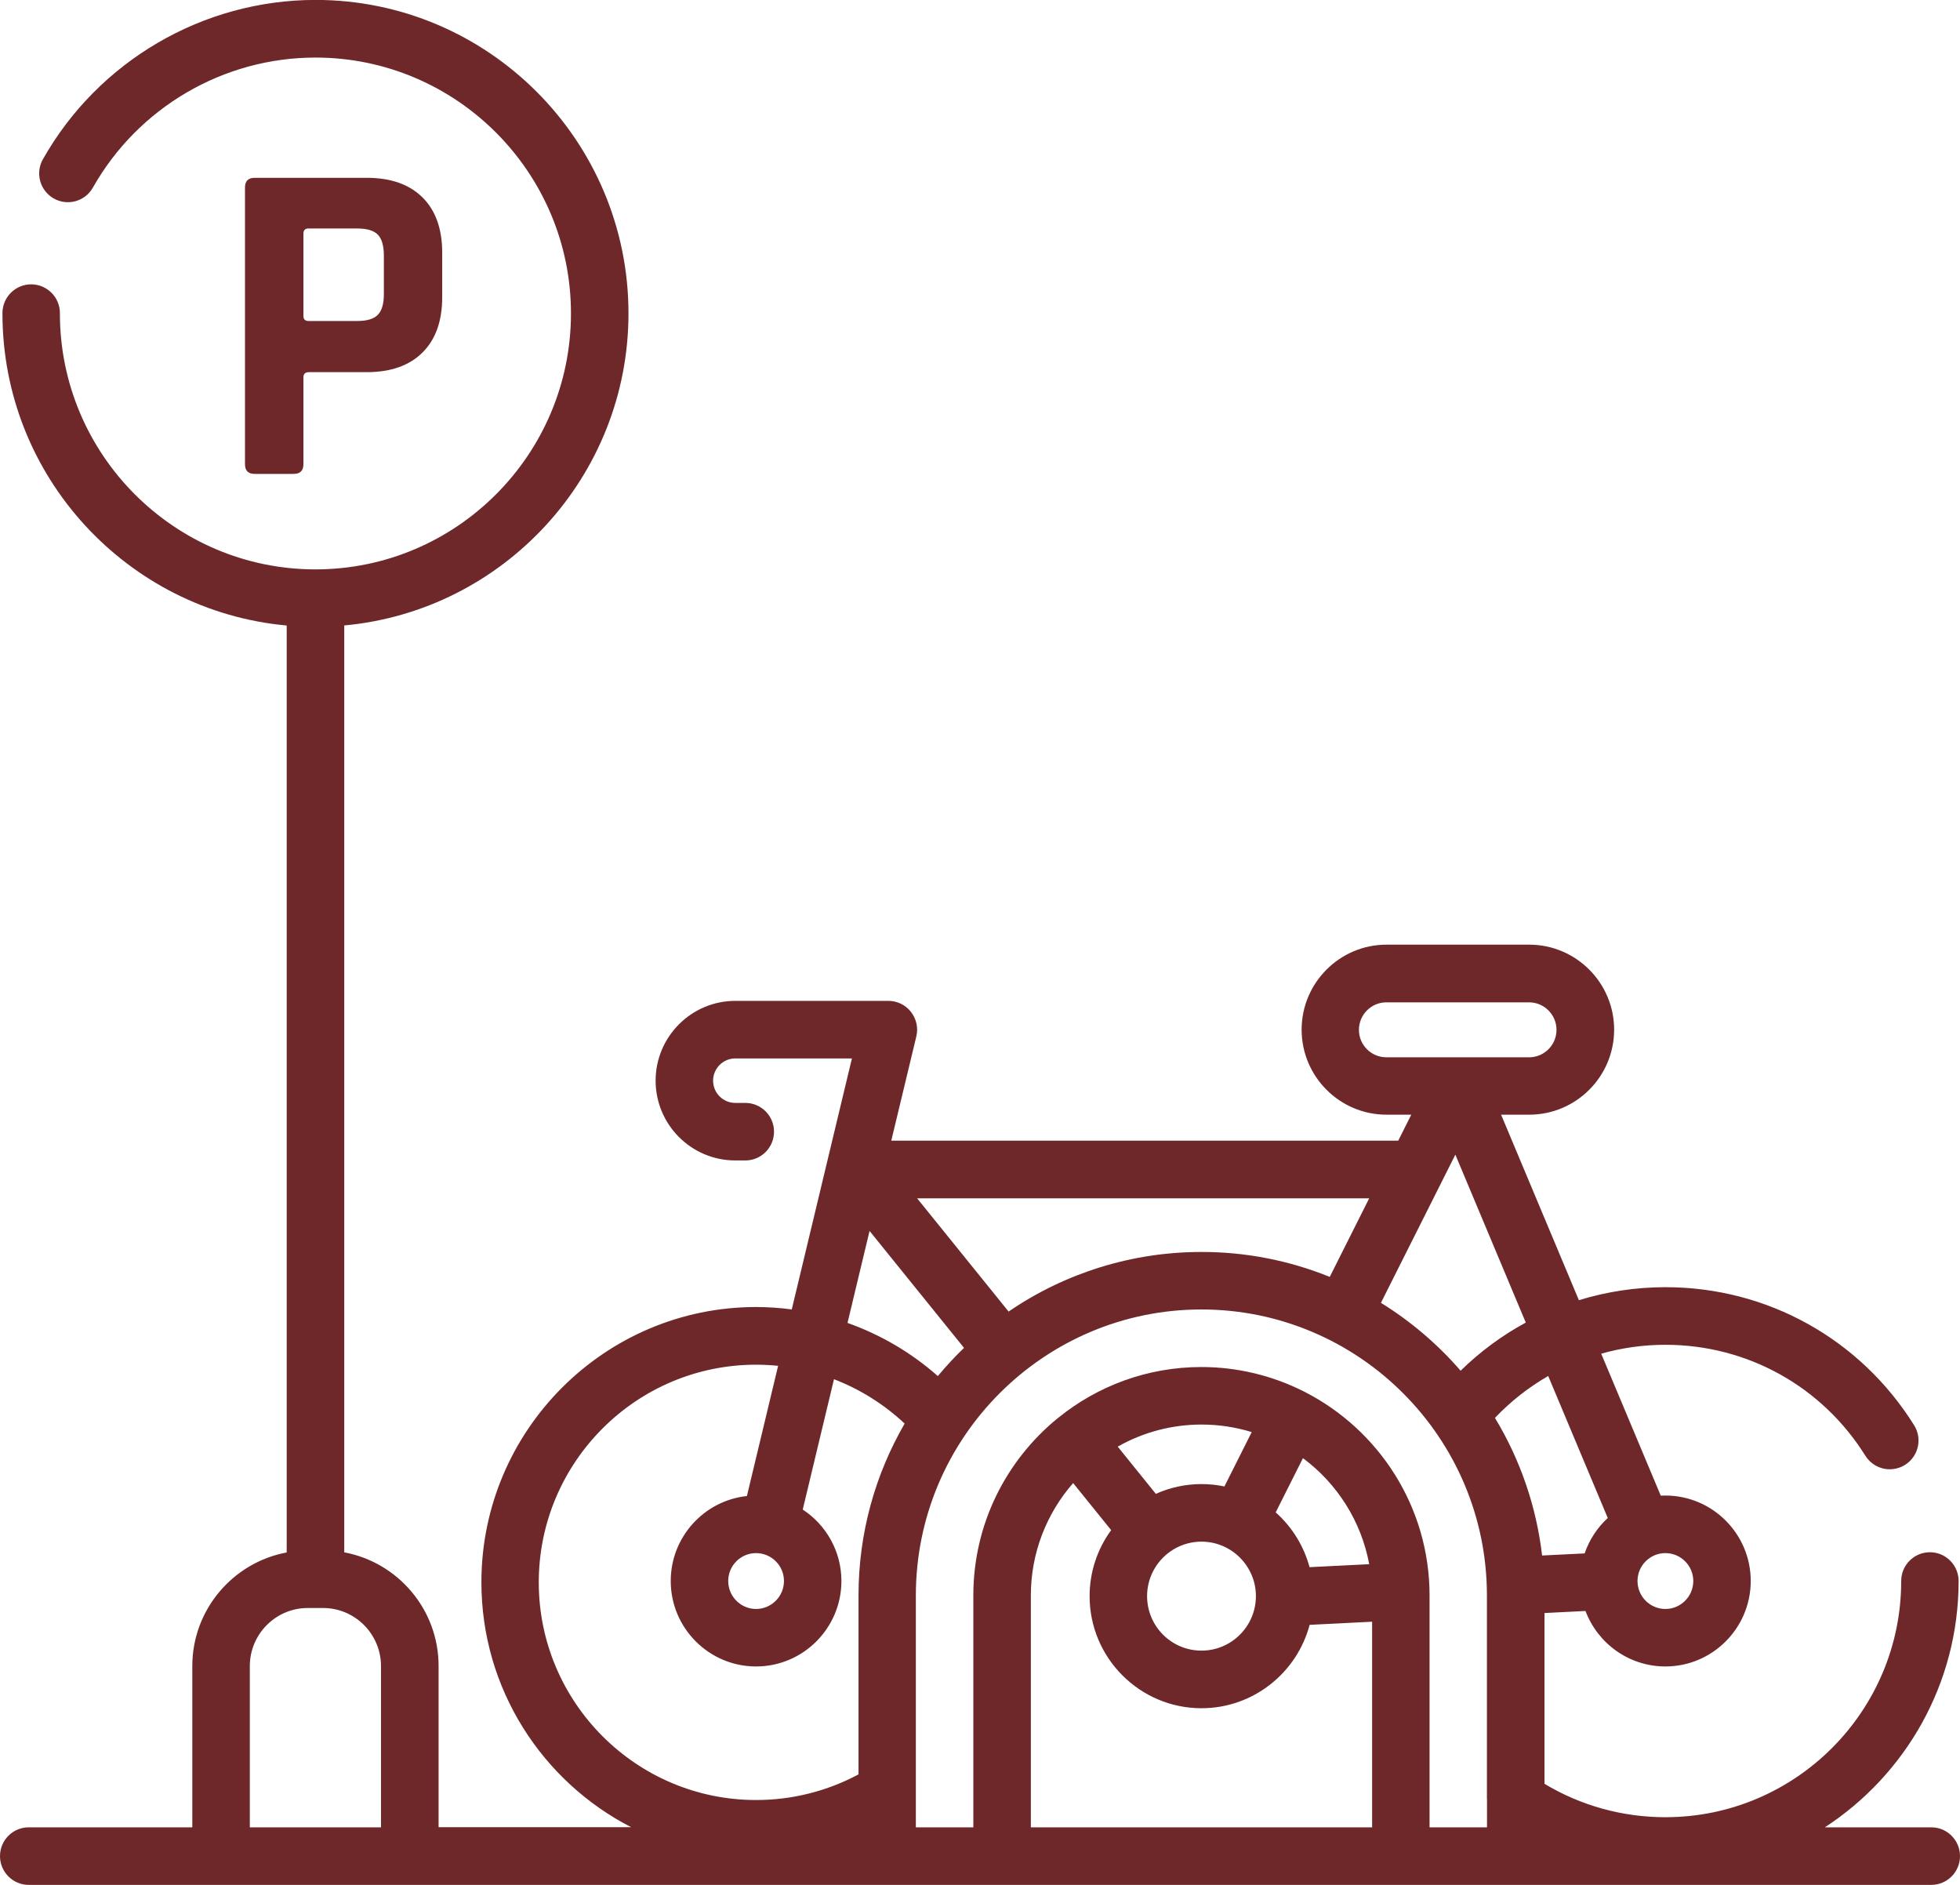 <svg width="52" height="50" viewBox="0 0 52 50" fill="none" xmlns="http://www.w3.org/2000/svg">
<g clip-path="url(#clip0_3702_11213)">
<path d="M7.794 12.57C7.965 12.57 8.05 12.485 8.05 12.314V10.006C8.05 9.917 8.099 9.872 8.196 9.872H9.733C10.366 9.872 10.859 9.699 11.208 9.352C11.558 9.006 11.732 8.515 11.732 7.88V6.708C11.732 6.072 11.558 5.582 11.208 5.236C10.859 4.89 10.366 4.717 9.733 4.717H6.756C6.585 4.717 6.5 4.803 6.5 4.974V12.315C6.5 12.486 6.585 12.571 6.756 12.571H7.793L7.794 12.57ZM8.05 6.195C8.05 6.106 8.095 6.061 8.184 6.061H9.477C9.737 6.061 9.92 6.116 10.025 6.226C10.131 6.335 10.184 6.522 10.184 6.781V7.807C10.184 8.059 10.131 8.241 10.025 8.35C9.92 8.46 9.737 8.515 9.477 8.515H8.184C8.095 8.515 8.05 8.47 8.05 8.381V6.194V6.195Z" fill="#6E282A"/>
<path d="M51.237 48.474H48.413C50.548 47.084 51.963 44.674 51.963 41.939C51.963 41.518 51.622 41.176 51.202 41.176C50.781 41.176 50.44 41.518 50.44 41.939C50.44 45.395 47.634 48.205 44.184 48.205C43.044 48.205 41.944 47.899 40.976 47.319V42.789L42.064 42.734C42.387 43.593 43.215 44.206 44.184 44.206C45.432 44.206 46.448 43.189 46.448 41.939C46.448 40.689 45.432 39.672 44.184 39.672C44.142 39.672 44.102 39.673 44.061 39.675L42.481 35.909C43.035 35.752 43.608 35.673 44.184 35.673C46.353 35.673 48.337 36.773 49.49 38.617C49.63 38.84 49.874 38.977 50.137 38.975C50.558 38.975 50.899 38.634 50.899 38.212C50.899 38.068 50.858 37.928 50.783 37.807C49.349 35.514 46.883 34.145 44.186 34.145C43.407 34.145 42.632 34.261 41.889 34.49L39.825 29.569H40.572C41.815 29.569 42.824 28.557 42.824 27.314C42.824 26.072 41.813 25.059 40.572 25.059H36.784C35.543 25.059 34.533 26.072 34.533 27.314C34.533 28.557 35.543 29.569 36.784 29.569H37.442L37.096 30.259H23.646L24.311 27.492C24.365 27.265 24.313 27.026 24.167 26.841C24.023 26.657 23.803 26.55 23.569 26.55H19.508C18.343 26.55 17.394 27.5 17.394 28.667C17.394 29.834 18.342 30.783 19.508 30.783H19.789C20.209 30.775 20.544 30.426 20.535 30.005C20.527 29.595 20.197 29.265 19.789 29.257H19.508C19.183 29.257 18.919 28.993 18.919 28.667C18.919 28.342 19.183 28.077 19.508 28.077H22.602L21.006 34.735C20.693 34.694 20.378 34.672 20.062 34.671C16.043 34.671 12.772 37.946 12.772 41.972C12.772 44.803 14.389 47.259 16.745 48.47H11.636V44.193C11.636 42.693 10.555 41.443 9.133 41.179V16.591C13.355 16.204 16.674 12.64 16.674 8.313C16.674 3.728 12.95 -0.002 8.372 -0.002C5.381 -4.09798e-05 2.611 1.619 1.138 4.225C0.931 4.592 1.06 5.057 1.426 5.265C1.792 5.472 2.257 5.344 2.464 4.977C3.667 2.848 5.929 1.527 8.369 1.527C12.106 1.527 15.148 4.572 15.148 8.315C15.148 12.058 12.107 15.104 8.369 15.104C4.63 15.104 1.589 12.059 1.589 8.315C1.595 7.894 1.257 7.548 0.836 7.543C0.415 7.538 0.07 7.875 0.065 8.298C0.065 8.304 0.065 8.31 0.065 8.315C0.065 12.643 3.383 16.207 7.606 16.593V41.182C6.184 41.446 5.102 42.697 5.102 44.196V48.473H0.763C0.342 48.473 0 48.815 0 49.236C0 49.657 0.34 50 0.762 50H51.237C51.658 50 52 49.659 52 49.237C52 48.816 51.66 48.473 51.238 48.473H51.237V48.474ZM10.109 48.474H6.628V44.196C6.628 43.346 7.318 42.655 8.166 42.655H8.57C9.418 42.655 10.108 43.347 10.108 44.196V48.474H10.109ZM44.184 41.199C44.592 41.199 44.924 41.532 44.924 41.939C44.924 42.347 44.592 42.681 44.184 42.681C43.776 42.681 43.444 42.348 43.444 41.939C43.444 41.531 43.777 41.199 44.184 41.199ZM36.781 28.047C36.38 28.047 36.053 27.72 36.053 27.319C36.053 26.917 36.379 26.589 36.78 26.589H40.567C40.968 26.589 41.295 26.917 41.295 27.319C41.295 27.72 40.969 28.047 40.567 28.047H36.78H36.781ZM38.612 30.631L40.48 35.084C39.847 35.427 39.265 35.857 38.751 36.361C38.142 35.657 37.429 35.05 36.637 34.56L38.611 30.63L38.612 30.631ZM36.325 31.789L35.279 33.872C34.199 33.434 33.043 33.209 31.877 33.211C30.051 33.209 28.266 33.76 26.759 34.792L24.332 31.788H36.326L36.325 31.789ZM23.07 32.653L25.576 35.755C25.33 35.991 25.099 36.242 24.881 36.503C24.18 35.883 23.367 35.406 22.485 35.093L23.07 32.653H23.07ZM22.777 42.323V47.069C21.944 47.515 21.013 47.749 20.059 47.749C16.88 47.749 14.294 45.158 14.294 41.975C14.294 38.791 16.88 36.201 20.059 36.201C20.255 36.201 20.45 36.212 20.644 36.231L19.816 39.685C18.681 39.807 17.795 40.771 17.795 41.939C17.795 43.189 18.811 44.206 20.059 44.206C21.307 44.206 22.323 43.189 22.323 41.939C22.323 41.147 21.915 40.449 21.297 40.044L22.126 36.586C22.821 36.854 23.457 37.254 24.001 37.763C23.223 39.106 22.777 40.663 22.777 42.324V42.323ZM20.799 41.939C20.799 42.348 20.466 42.681 20.059 42.681C19.652 42.681 19.32 42.348 19.32 41.939C19.32 41.531 19.651 41.199 20.059 41.199C20.468 41.199 20.799 41.532 20.799 41.939ZM36.403 48.474H27.349V42.324C27.349 41.182 27.774 40.138 28.471 39.341L29.48 40.59C29.108 41.097 28.907 41.712 28.908 42.341C28.908 43.981 30.24 45.314 31.876 45.314C33.25 45.314 34.409 44.373 34.745 43.102L36.403 43.019V48.474ZM32.485 39.431C32.285 39.389 32.081 39.368 31.876 39.368C31.444 39.368 31.035 39.462 30.665 39.627L29.654 38.375C30.331 37.99 31.097 37.789 31.877 37.789C32.341 37.789 32.788 37.859 33.209 37.989L32.485 39.43V39.431ZM33.32 42.34C33.32 43.138 32.672 43.786 31.876 43.786C31.079 43.786 30.433 43.138 30.433 42.34C30.433 41.543 31.081 40.895 31.876 40.895C32.671 40.895 33.32 41.544 33.32 42.34ZM33.845 40.119L34.568 38.68C35.47 39.35 36.113 40.346 36.326 41.493L34.743 41.572C34.592 41.011 34.28 40.505 33.845 40.119ZM39.451 47.725V48.474H37.927V42.324C37.927 39.972 36.581 37.93 34.621 36.926C34.614 36.922 34.609 36.918 34.601 36.915C34.596 36.913 34.59 36.911 34.585 36.908C33.745 36.484 32.816 36.263 31.874 36.263C30.439 36.263 29.119 36.766 28.081 37.606C28.073 37.612 28.066 37.616 28.06 37.621C28.056 37.624 28.053 37.627 28.05 37.63C26.691 38.743 25.823 40.432 25.823 42.323V48.473H24.298V42.323C24.298 38.139 27.697 34.736 31.874 34.736C36.051 34.736 39.449 38.139 39.449 42.323V47.725H39.451ZM39.662 37.612C40.078 37.175 40.554 36.801 41.075 36.501L42.655 40.268C42.375 40.525 42.165 40.848 42.041 41.207L40.913 41.263C40.762 39.969 40.336 38.724 39.661 37.611L39.662 37.612Z" fill="#6E282A"/>
</g>
<defs>
<clipPath id="clip0_3702_11213">
<rect width="52" height="50" fill="white"/>
</clipPath>
</defs>
</svg>
